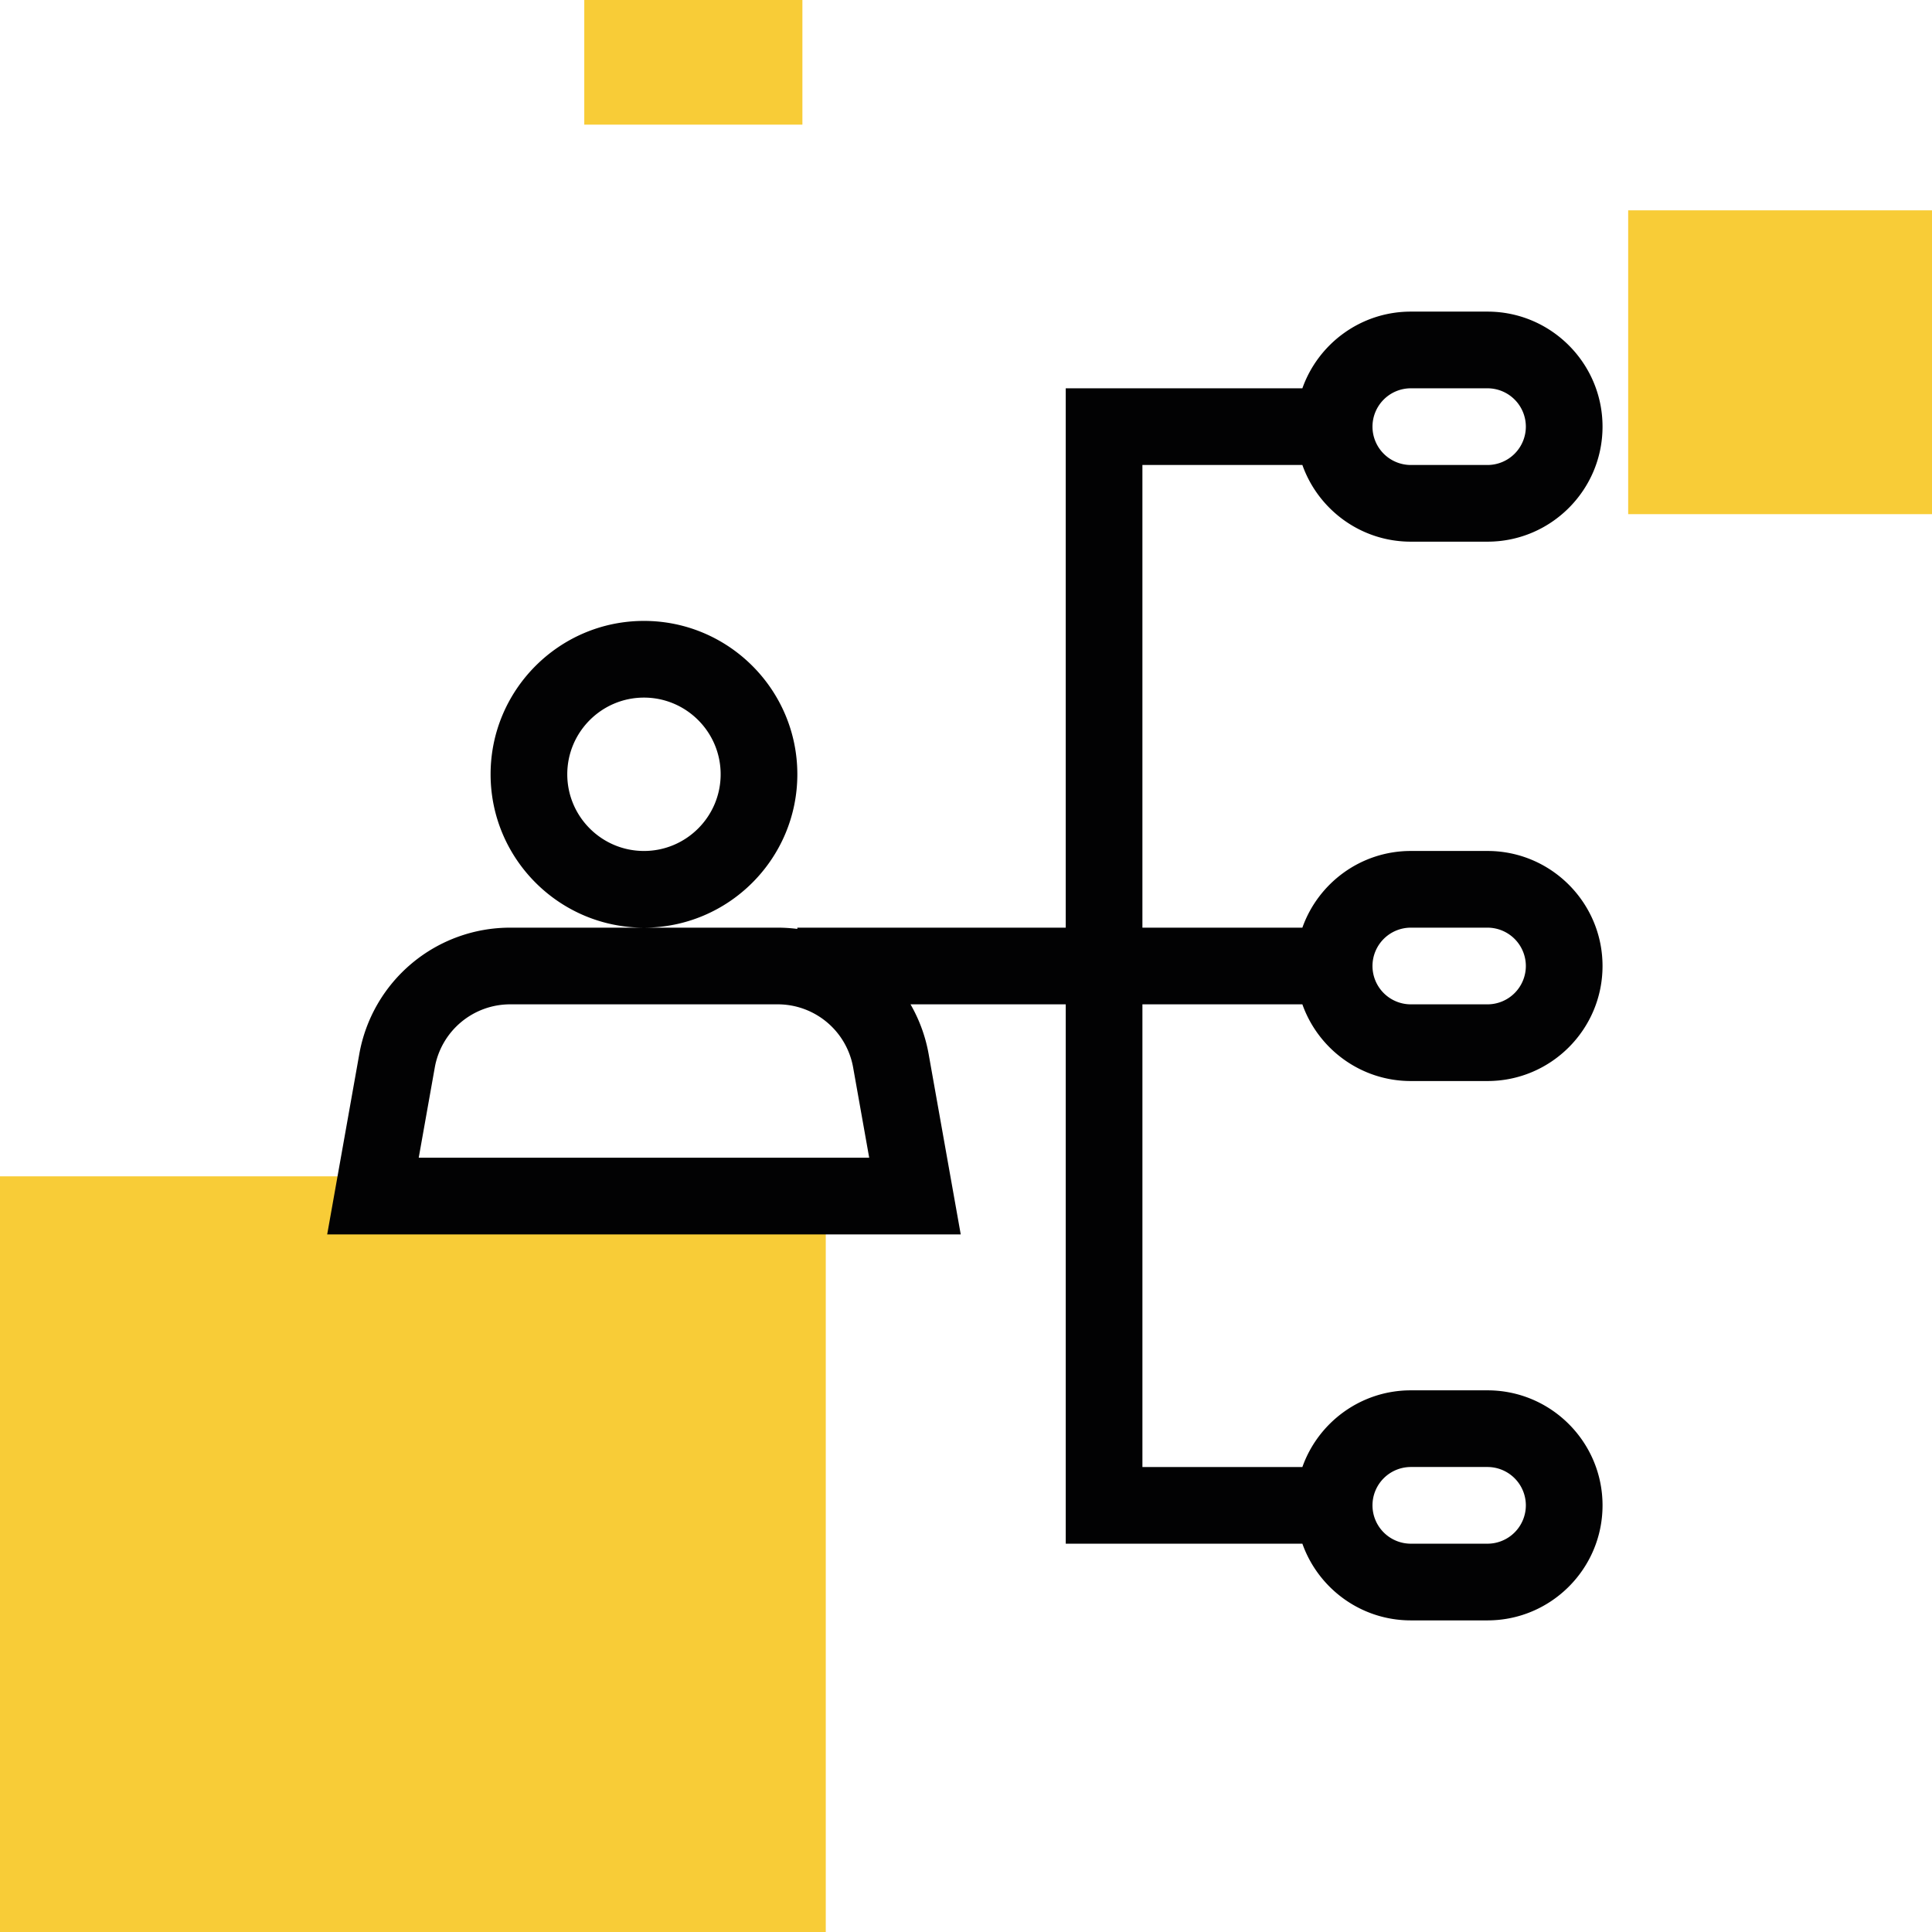 <svg xmlns="http://www.w3.org/2000/svg" fill="none" viewBox="0 0 248 248"><g fill-rule="evenodd" clip-path="url(#a)" clip-rule="evenodd"><path fill="#F8CC37" d="M103 0H75v16h28zm106 27h39v39h-39zM0 151h106v97H0z"/><path fill="#020203" d="M167.18 128.922h-20.534v59.39h20.534c2.032-5.728 7.503-9.843 13.919-9.843h9.844c8.142 0 14.766 6.624 14.766 14.765S199.085 208 190.943 208h-9.844c-6.416 0-11.887-4.115-13.919-9.844h-30.377v-69.234h-19.925a19.7 19.7 0 0 1 2.329 6.394l4.117 23.137H42l4.118-23.137A19.665 19.665 0 0 1 65.5 119.078h34.322c.855 0 1.698.057 2.526.163v-.163h34.454V49.844h30.377c2.032-5.729 7.503-9.844 13.919-9.844h9.844c8.142 0 14.766 6.624 14.766 14.766s-6.624 14.765-14.766 14.765h-9.844c-6.416 0-11.887-4.115-13.919-9.844h-20.534v59.391h20.534c2.032-5.728 7.503-9.844 13.919-9.844h9.844c8.142 0 14.766 6.624 14.766 14.766s-6.624 14.766-14.766 14.766h-9.844c-6.416 0-11.887-4.116-13.919-9.844Zm-84.518-9.844c10.856 0 19.688-8.832 19.688-19.687s-8.832-19.688-19.688-19.688-19.687 8.832-19.687 19.688 8.831 19.687 19.687 19.687m108.281 0h-9.844a4.927 4.927 0 0 0-4.921 4.922 4.927 4.927 0 0 0 4.921 4.922h9.844a4.93 4.93 0 0 0 4.922-4.922 4.93 4.93 0 0 0-4.922-4.922m0-69.234h-9.844a4.927 4.927 0 0 0-4.921 4.922 4.927 4.927 0 0 0 4.921 4.922h9.844a4.93 4.93 0 0 0 4.922-4.922 4.927 4.927 0 0 0-4.922-4.922M55.809 137.04l-2.059 11.568h57.824l-2.059-11.568a9.83 9.83 0 0 0-9.692-8.119H65.501a9.83 9.83 0 0 0-9.692 8.119m135.134 51.271h-9.844a4.927 4.927 0 0 0-4.921 4.922 4.927 4.927 0 0 0 4.921 4.922h9.844a4.93 4.93 0 0 0 4.922-4.922 4.93 4.93 0 0 0-4.922-4.922M72.818 99.391c0 5.427 4.416 9.843 9.844 9.843s9.844-4.416 9.844-9.843c0-5.428-4.416-9.844-9.844-9.844s-9.844 4.416-9.844 9.844"/></g><defs><clipPath id="a"><path fill="#fff" d="M0 0h248v248H0z"/></clipPath></defs></svg>